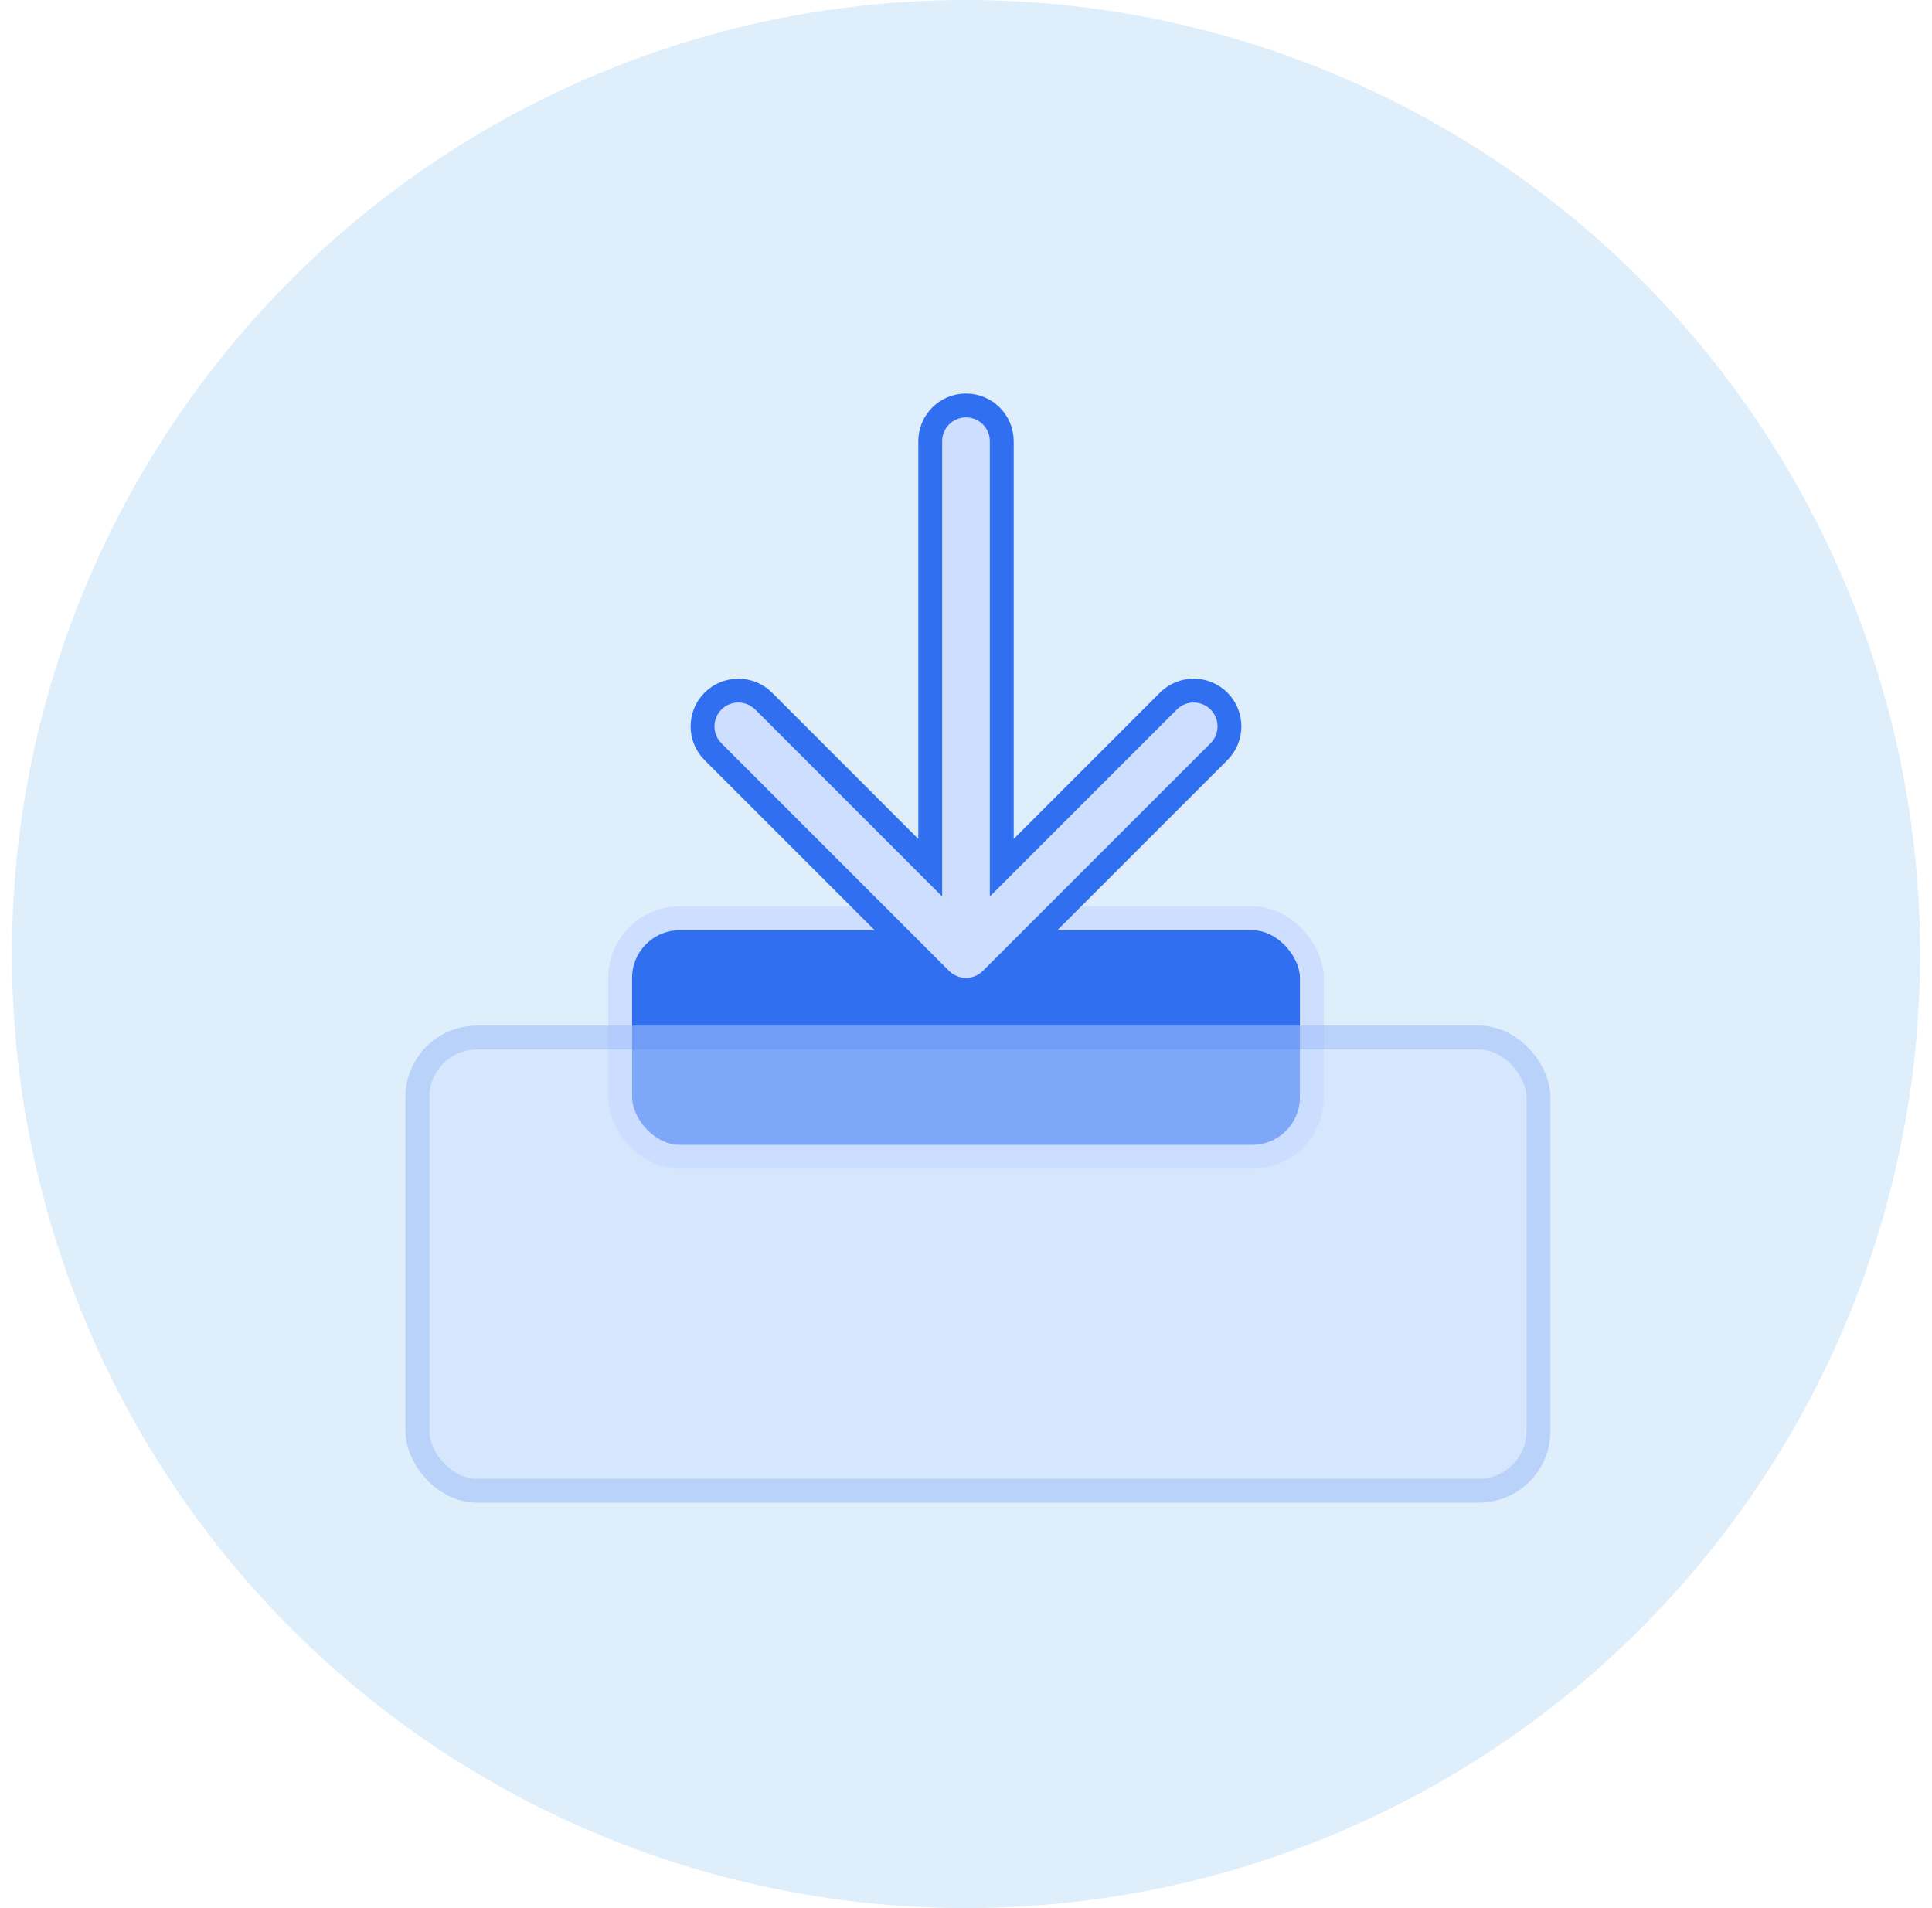 <svg width="81" height="80" viewBox="0 0 81 80" fill="none" xmlns="http://www.w3.org/2000/svg">
<circle cx="40.5" cy="40" r="40" fill="#DEEEFA"/>
<rect x="26" y="38.5" width="29" height="10" rx="2.5" fill="#3070F0" stroke="#CDDEFF"/>
<g filter="url(#filter0_b_2546_33991)">
<rect x="17" y="43" width="48" height="20" rx="3" fill="#CDDEFF" fill-opacity="0.5"/>
<rect x="17.5" y="43.5" width="47" height="19" rx="2.5" stroke="#3070F0" stroke-opacity="0.17"/>
</g>
<path fill-rule="evenodd" clip-rule="evenodd" d="M39.439 41.061C40.025 41.646 40.975 41.646 41.561 41.061L51.107 31.515C51.692 30.929 51.692 29.979 51.107 29.393C50.521 28.808 49.571 28.808 48.985 29.393L42 36.379V18.5C42 17.672 41.328 17 40.5 17C39.672 17 39 17.672 39 18.5V36.379L32.015 29.393C31.429 28.808 30.479 28.808 29.893 29.393C29.308 29.979 29.308 30.929 29.893 31.515L39.439 41.061Z" fill="#CDDEFF" stroke="#3070F0"/>
<defs>
<filter id="filter0_b_2546_33991" x="13" y="39" width="56" height="28" filterUnits="userSpaceOnUse" color-interpolation-filters="sRGB">
<feFlood flood-opacity="0" result="BackgroundImageFix"/>
<feGaussianBlur in="BackgroundImageFix" stdDeviation="2"/>
<feComposite in2="SourceAlpha" operator="in" result="effect1_backgroundBlur_2546_33991"/>
<feBlend mode="normal" in="SourceGraphic" in2="effect1_backgroundBlur_2546_33991" result="shape"/>
</filter>
</defs>
</svg>
